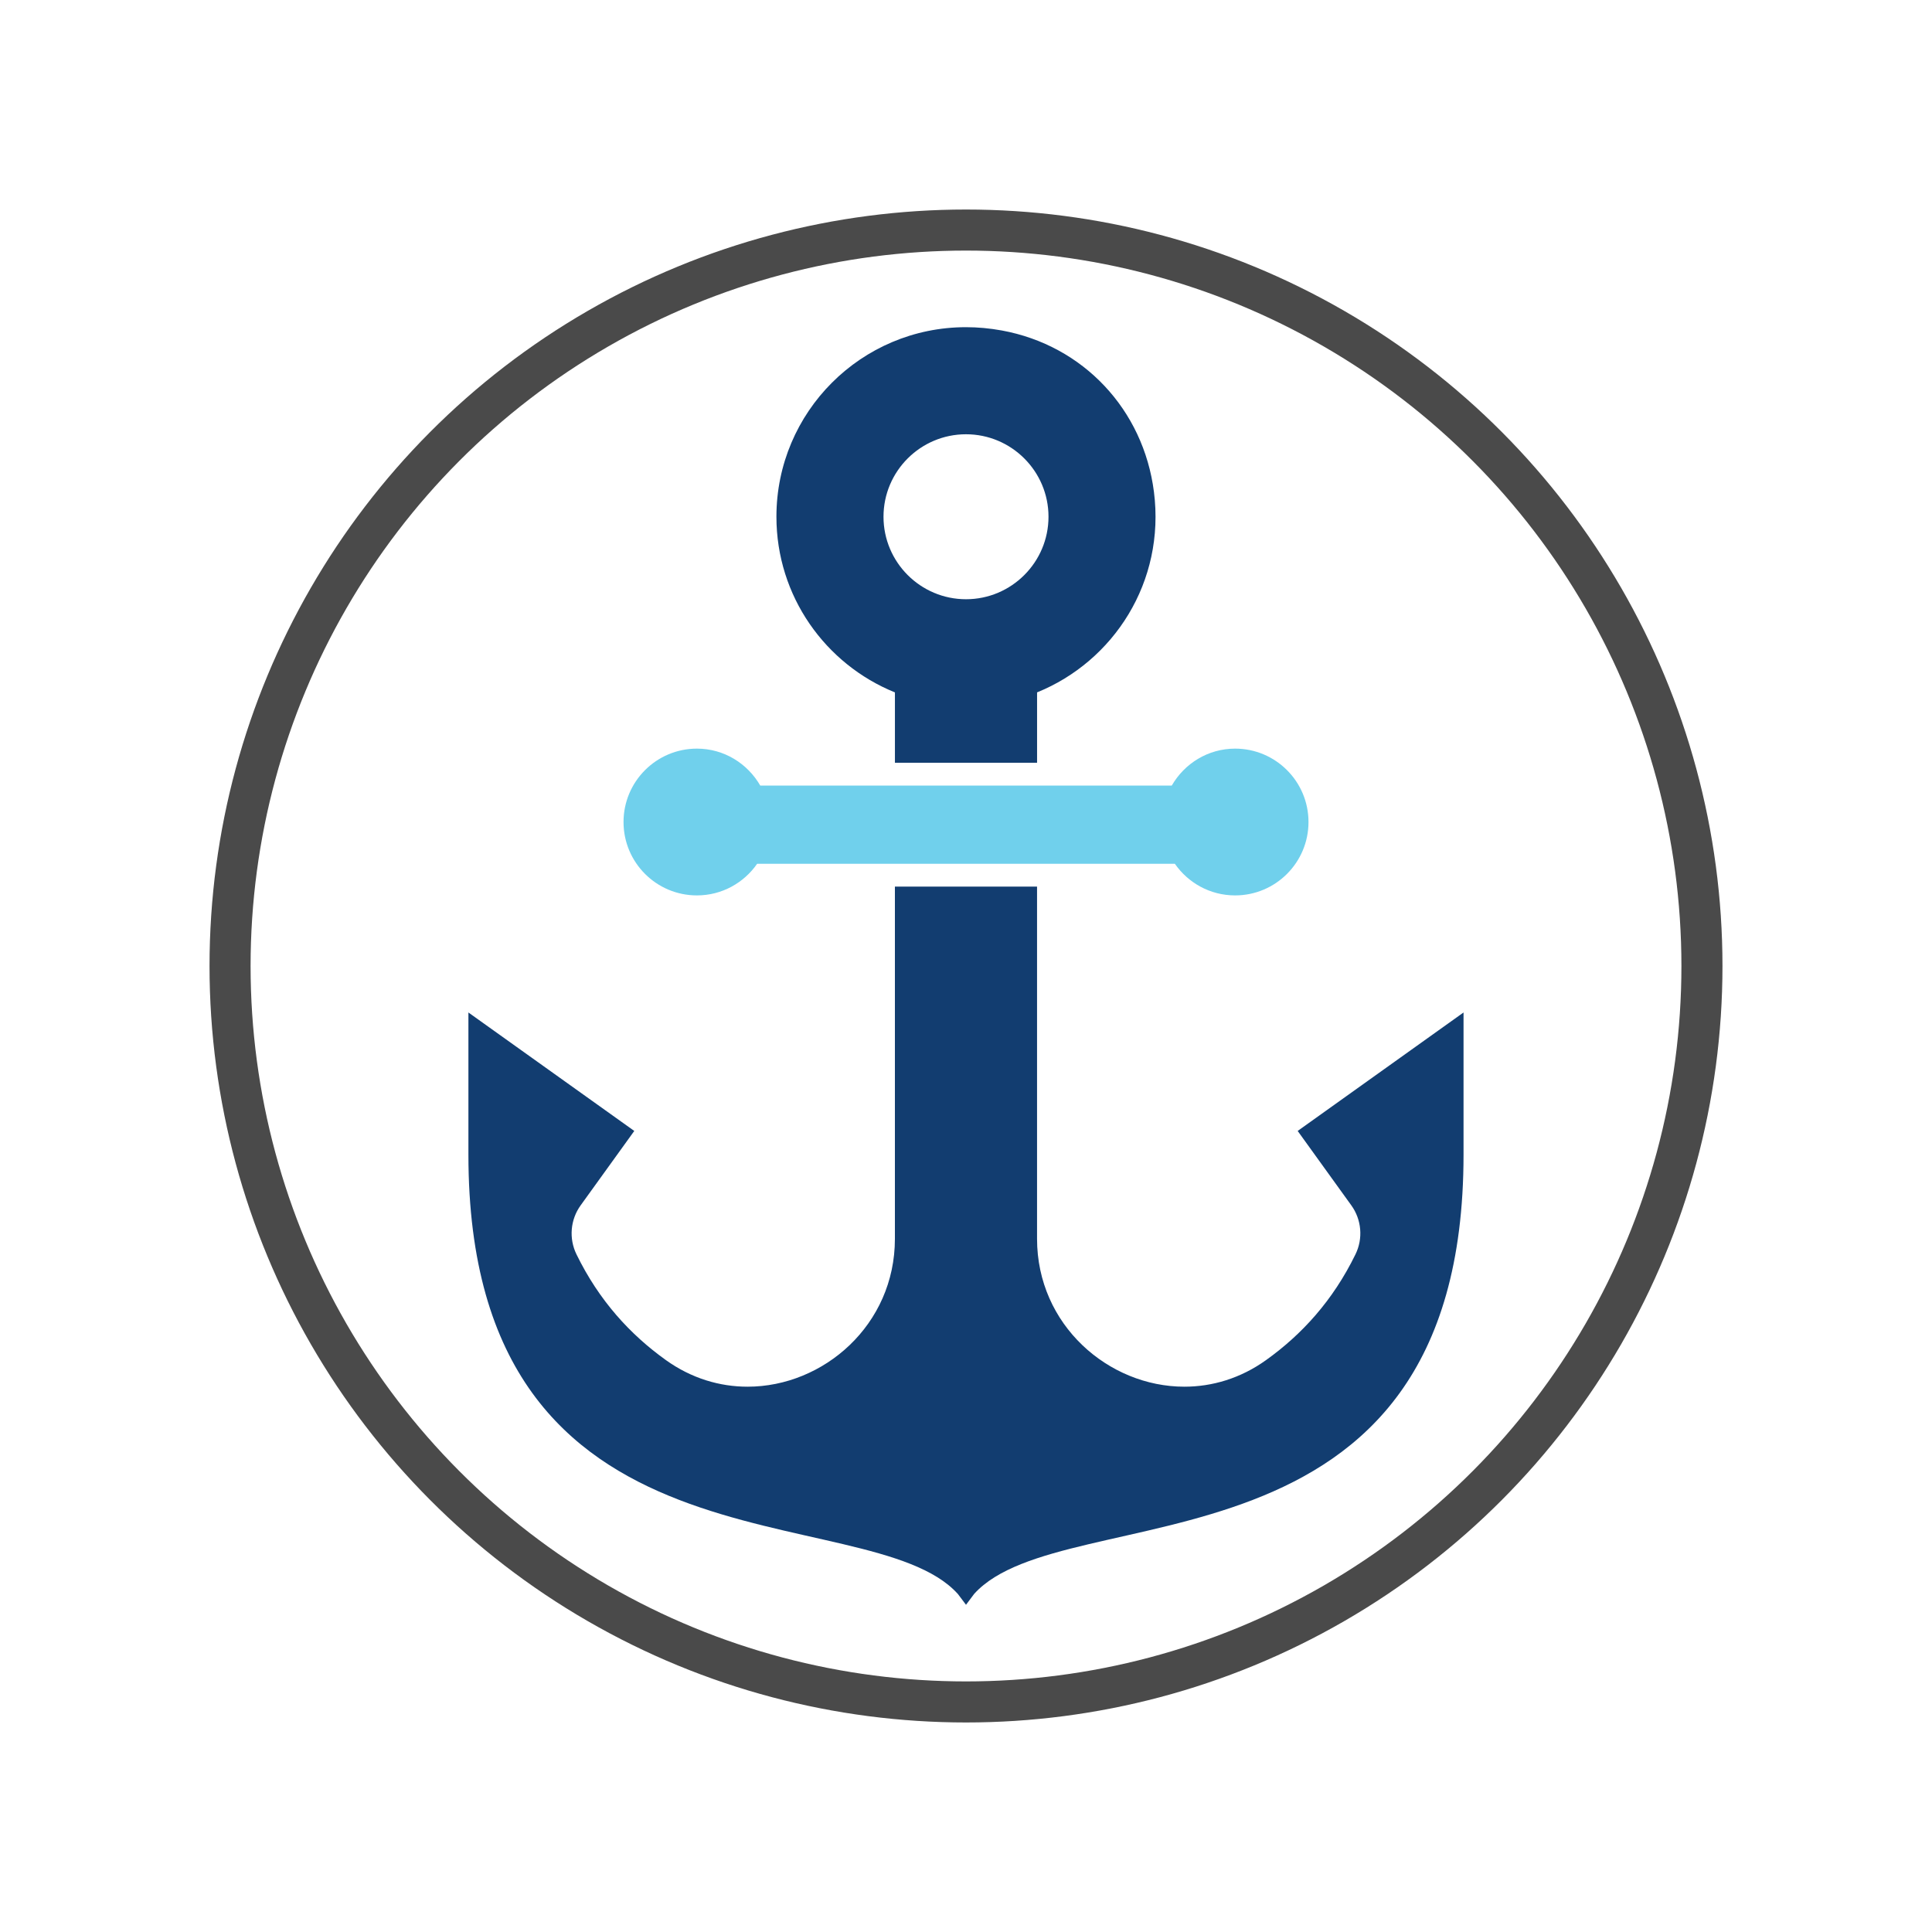 <?xml version="1.0" encoding="UTF-8"?><svg id="a" xmlns="http://www.w3.org/2000/svg" viewBox="0 0 800 800"><defs><style>.b{fill:#123d70;}.c{fill:#70d0ec;}.d{fill:none;stroke:#4a4a4a;stroke-miterlimit:10;stroke-width:17px;}</style></defs><g><path class="b" d="m370.57,286.7v29.15h58.86v-29.15c31.71-12.85,53.15-45.77,48.39-83.04-4.34-34.02-29.23-60.62-62.96-66.81-5.03-.92-10.01-1.37-14.87-1.37-43.35,0-78.49,35.14-78.49,78.49,0,32.93,20.3,61.08,49.05,72.73Zm29.43-106.88c18.83,0,34.16,15.32,34.16,34.15s-15.32,34.16-34.16,34.16-34.16-15.32-34.16-34.16,15.32-34.15,34.16-34.15Z"/><path class="b" d="m396.6,659.98l3.4,4.53,3.39-4.52c37.49-41.54,202.63-1.61,202.63-181.88v-58.86l-68.68,49.05,22.23,30.84c4.25,5.9,4.9,13.71,1.71,20.24-9.37,19.21-22.27,33.24-37.01,43.79-10.62,7.61-22.36,11.03-33.85,11.03-31.4,0-61-25.55-61-61.23v-145.84h-58.86v145.84c0,35.68-29.59,61.23-61,61.23-11.5,0-23.23-3.42-33.85-11.03-14.74-10.56-27.64-24.58-37.01-43.79-3.19-6.53-2.54-14.34,1.71-20.24l22.23-30.84-68.68-49.05v58.86c0,180.26,165.13,140.34,202.63,181.88Z"/><path class="c" d="m288.57,370.77c10.35,0,19.46-5.2,24.95-13.1h172.96c5.49,7.9,14.6,13.1,24.95,13.1,16.78,0,30.39-13.61,30.39-30.39s-13.61-30.39-30.39-30.39c-11.26,0-20.99,6.2-26.23,15.3h-170.39c-5.25-9.1-14.97-15.3-26.23-15.3-16.78,0-30.39,13.61-30.39,30.39s13.61,30.39,30.39,30.39Z"/></g><circle class="d" cx="400" cy="400" r="304.74"/></svg>